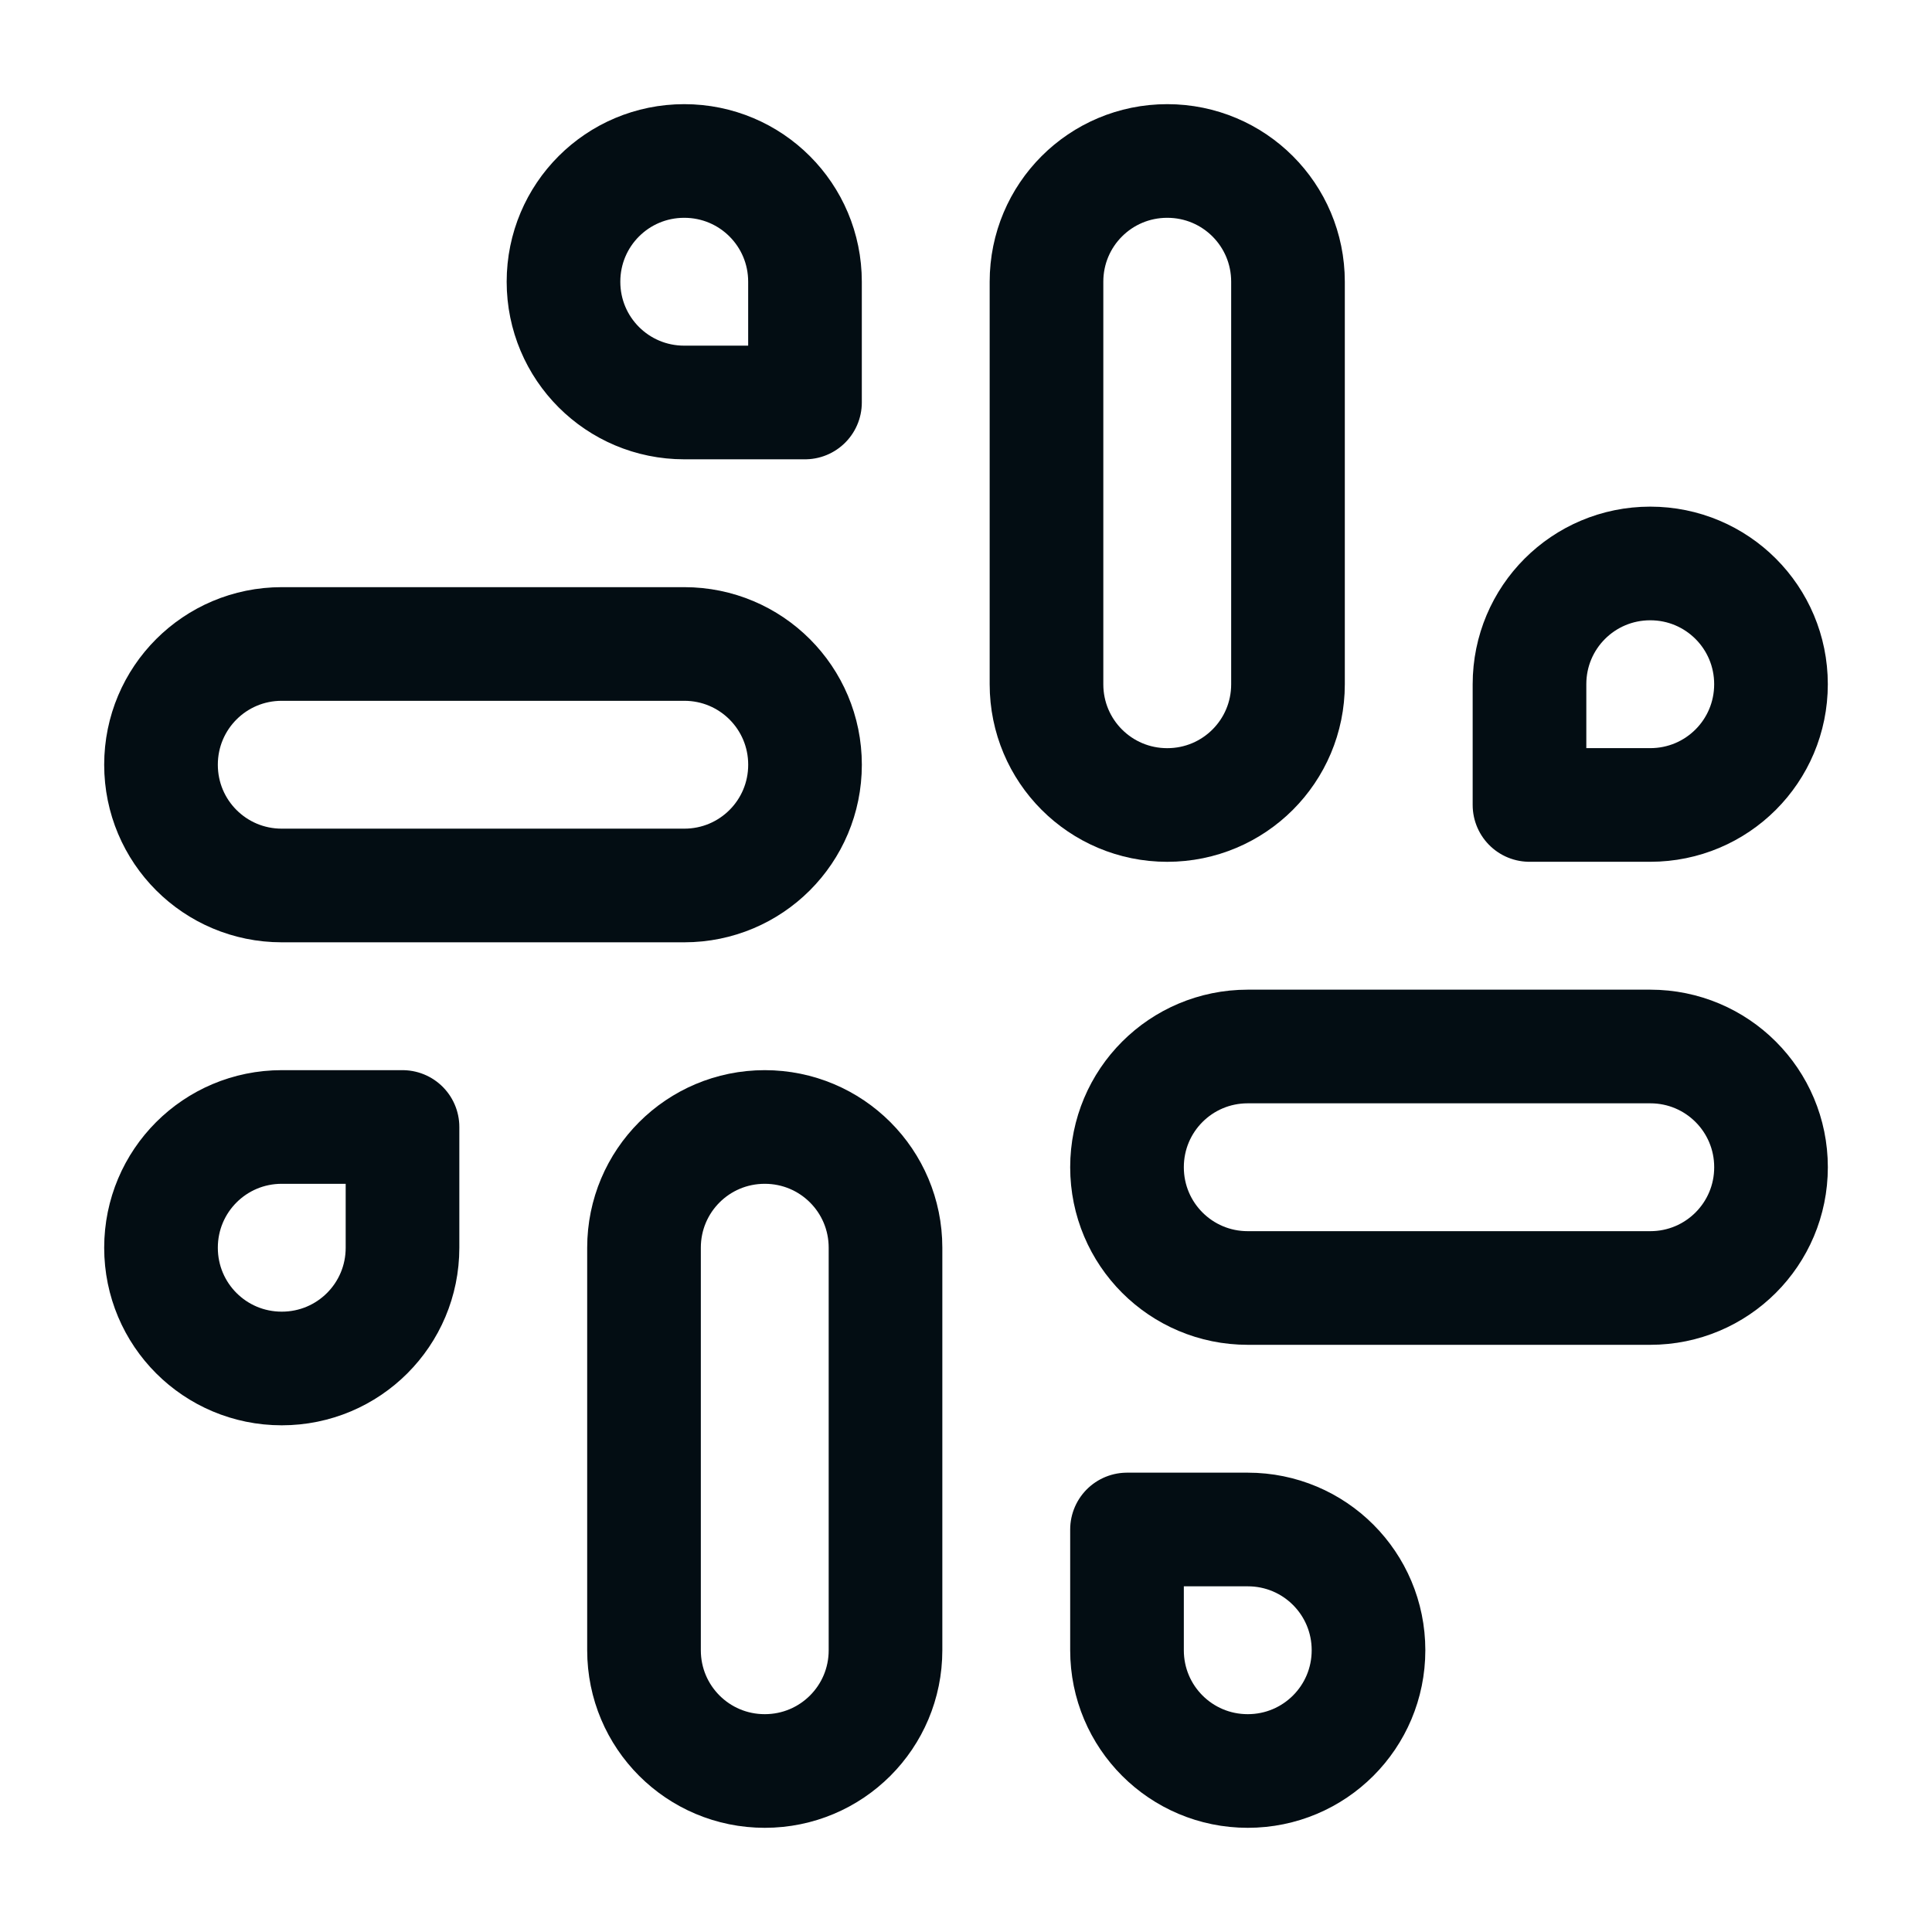 <svg width="68" height="68" viewBox="0 0 68 68" fill="none" xmlns="http://www.w3.org/2000/svg">
<path d="M41.083 28.333C38.731 28.333 36.833 26.434 36.833 24.083V9.916C36.833 7.564 38.731 5.666 41.083 5.666C43.435 5.666 45.333 7.564 45.333 9.916V24.083C45.333 26.434 43.435 28.333 41.083 28.333Z" stroke="#030D13" stroke-width="4" stroke-linecap="round" stroke-linejoin="round"/>
<path d="M58.083 28.332H53.833V24.082C53.833 21.731 55.731 19.832 58.083 19.832C60.435 19.832 62.333 21.731 62.333 24.082C62.333 26.434 60.435 28.332 58.083 28.332Z" stroke="#030D13" stroke-width="4" stroke-linecap="round" stroke-linejoin="round"/>
<path d="M26.917 39.666C29.269 39.666 31.167 41.564 31.167 43.916V58.083C31.167 60.434 29.269 62.333 26.917 62.333C24.565 62.333 22.667 60.434 22.667 58.083V43.916C22.667 41.564 24.565 39.666 26.917 39.666Z" stroke="#030D13" stroke-width="4" stroke-linecap="round" stroke-linejoin="round"/>
<path d="M9.917 39.666H14.167V43.916C14.167 46.268 12.269 48.166 9.917 48.166C7.565 48.166 5.667 46.268 5.667 43.916C5.667 41.564 7.565 39.666 9.917 39.666Z" stroke="#030D13" stroke-width="4" stroke-linecap="round" stroke-linejoin="round"/>
<path d="M39.667 41.083C39.667 38.731 41.565 36.833 43.917 36.833H58.084C60.435 36.833 62.334 38.731 62.334 41.083C62.334 43.434 60.435 45.333 58.084 45.333H43.917C41.565 45.333 39.667 43.434 39.667 41.083Z" stroke="#030D13" stroke-width="4" stroke-linecap="round" stroke-linejoin="round"/>
<path d="M43.917 53.833H39.667V58.083C39.667 60.434 41.565 62.333 43.917 62.333C46.269 62.333 48.167 60.434 48.167 58.083C48.167 55.731 46.269 53.833 43.917 53.833Z" stroke="#030D13" stroke-width="4" stroke-linecap="round" stroke-linejoin="round"/>
<path d="M28.334 26.916C28.334 24.564 26.435 22.666 24.084 22.666H9.917C7.565 22.666 5.667 24.564 5.667 26.916C5.667 29.268 7.565 31.166 9.917 31.166H24.084C26.435 31.166 28.334 29.268 28.334 26.916Z" stroke="#030D13" stroke-width="4" stroke-linecap="round" stroke-linejoin="round"/>
<path d="M24.083 14.166H28.333V9.916C28.333 7.564 26.435 5.666 24.083 5.666C21.731 5.666 19.833 7.564 19.833 9.916C19.833 12.268 21.731 14.166 24.083 14.166Z" stroke="#030D13" stroke-width="4" stroke-linecap="round" stroke-linejoin="round"/>
</svg>
